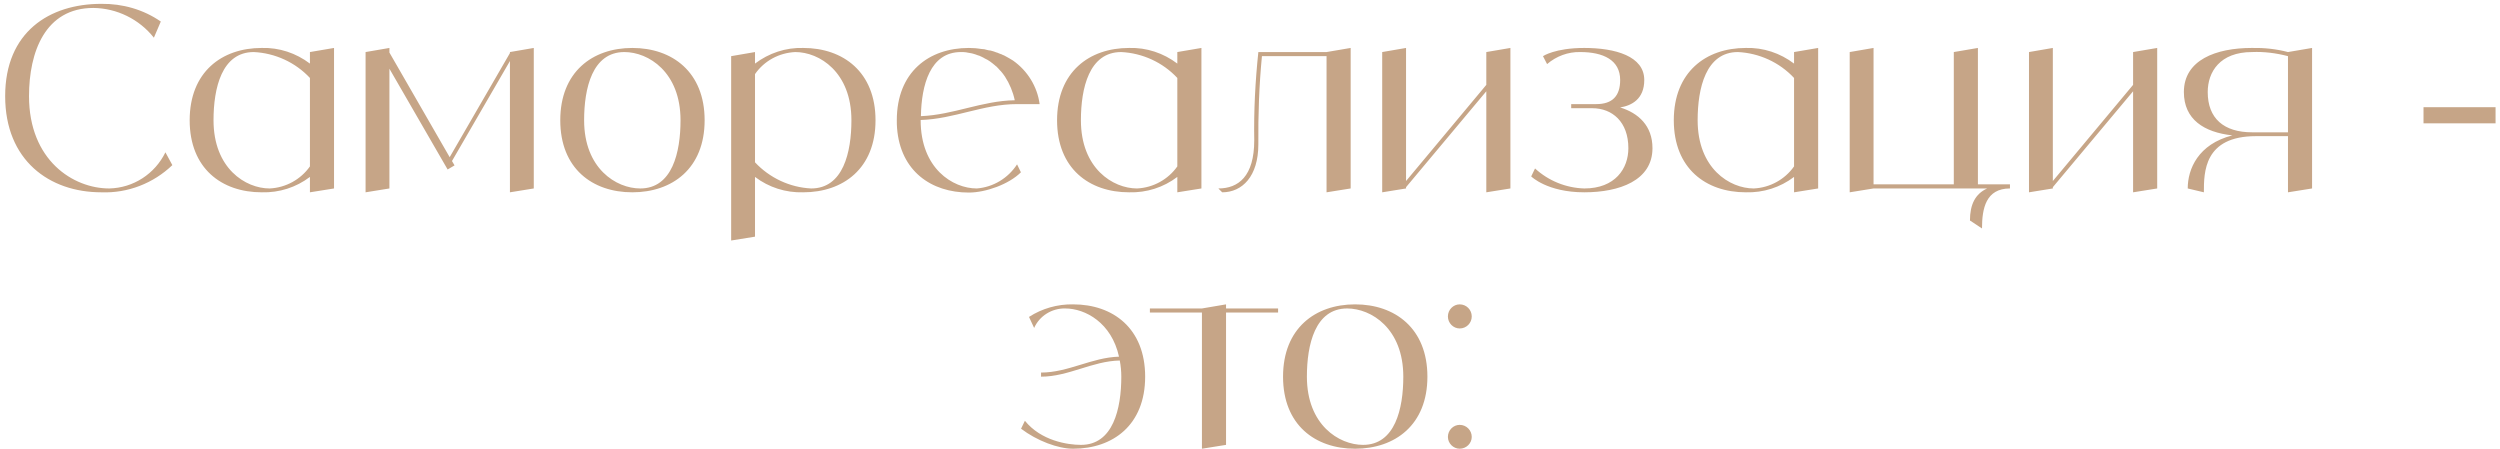 <?xml version="1.0" encoding="UTF-8"?> <svg xmlns="http://www.w3.org/2000/svg" width="351" height="63" viewBox="0 0 351 63" fill="none"><path d="M23.225 21.384L24.197 23.184C21.533 25.74 17.933 27.144 14.225 27C6.917 27 0.725 22.5 0.725 13.5C0.725 4.5 6.917 0.54 14.225 0.54C17.213 0.504 20.129 1.332 22.577 3.024L21.605 5.292C19.553 2.7 16.421 1.152 13.109 1.116C6.341 1.116 4.073 7.308 4.073 13.5C4.073 22.5 10.265 26.46 15.341 26.46C18.725 26.388 21.749 24.408 23.225 21.384ZM43.514 7.308L46.898 6.732V26.46L43.514 27V24.84C41.57 26.316 39.194 27.072 36.746 27C31.13 27 26.63 23.652 26.63 16.884C26.63 10.116 31.13 6.732 36.746 6.732C39.194 6.66 41.57 7.452 43.514 8.928V7.308ZM37.862 26.46C40.13 26.352 42.218 25.2 43.514 23.364V10.944C41.462 8.748 38.618 7.452 35.63 7.308C31.13 7.308 29.978 12.384 29.978 16.884C29.978 23.652 34.478 26.46 37.862 26.46ZM71.595 7.308L74.943 6.732V26.46L71.595 27V8.568L63.459 22.608L63.819 23.22L62.847 23.796L54.675 9.648V26.46L51.327 27V7.308L54.675 6.732V7.38L63.135 22.068L71.595 7.452V7.308ZM88.778 6.732C94.394 6.732 98.93 10.116 98.93 16.884C98.93 23.652 94.394 27 88.778 27C83.162 27 78.662 23.652 78.662 16.884C78.662 10.116 83.162 6.732 88.778 6.732ZM89.894 26.46C94.394 26.46 95.546 21.384 95.546 16.884C95.546 10.116 91.046 7.308 87.662 7.308C83.162 7.308 82.01 12.384 82.01 16.884C82.01 23.652 86.51 26.46 89.894 26.46ZM112.771 6.732C118.387 6.732 122.923 10.116 122.923 16.884C122.923 23.652 118.387 27 112.771 27C110.323 27.072 107.947 26.316 106.003 24.84V33.228L102.655 33.768V7.884L106.003 7.308V8.928C107.947 7.452 110.323 6.66 112.771 6.732ZM113.887 26.46C118.387 26.46 119.539 21.384 119.539 16.884C119.539 10.116 115.039 7.308 111.655 7.308C109.387 7.416 107.299 8.532 106.003 10.404V22.788C108.055 24.984 110.899 26.316 113.887 26.46ZM137.144 26.46C139.448 26.28 141.536 25.02 142.796 23.076L143.336 24.192C141.644 25.884 138.368 27.036 136.028 27.036C130.736 27.036 126.416 24.012 125.948 18C125.912 17.64 125.912 17.28 125.912 16.884C125.912 10.116 130.412 6.732 136.028 6.732C136.316 6.732 136.64 6.768 136.928 6.768C137.036 6.768 137.144 6.804 137.252 6.804C137.432 6.84 137.612 6.84 137.792 6.876C137.936 6.876 138.044 6.912 138.188 6.912C138.332 6.948 138.476 6.984 138.62 7.02C138.764 7.056 138.908 7.092 139.052 7.092C139.196 7.128 139.304 7.164 139.448 7.2C139.592 7.236 139.736 7.308 139.844 7.344C139.988 7.38 140.096 7.416 140.24 7.488C140.348 7.524 140.492 7.596 140.636 7.632C140.744 7.704 140.852 7.74 140.96 7.776C141.104 7.848 141.248 7.92 141.356 7.992C141.464 8.064 141.572 8.1 141.68 8.172C141.824 8.244 141.932 8.316 142.04 8.388C142.112 8.424 142.184 8.46 142.22 8.496C144.272 9.936 145.64 12.168 145.964 14.616H142.796C138.044 14.616 133.976 16.704 129.26 16.848V16.884C129.26 23.652 133.76 26.46 137.144 26.46ZM134.912 7.308C130.592 7.308 129.368 11.952 129.296 16.308C133.868 16.128 137.864 14.148 142.472 14.076C142.22 12.888 141.752 11.772 141.104 10.764C140.924 10.476 140.708 10.224 140.528 10.008C140.492 9.972 140.42 9.9 140.384 9.864C140.24 9.684 140.06 9.504 139.88 9.324C139.808 9.288 139.736 9.216 139.7 9.18C139.484 9 139.268 8.82 139.016 8.64C138.764 8.46 138.512 8.316 138.26 8.208C138.224 8.172 138.152 8.136 138.08 8.1C137.9 7.992 137.684 7.92 137.468 7.812C137.432 7.812 137.36 7.776 137.324 7.776C137.072 7.668 136.82 7.596 136.568 7.524C136.532 7.524 136.46 7.488 136.424 7.488C136.208 7.452 136.028 7.416 135.812 7.38C135.74 7.38 135.668 7.344 135.632 7.344C135.38 7.308 135.128 7.308 134.912 7.308ZM165.296 7.308L168.68 6.732V26.46L165.296 27V24.84C163.352 26.316 160.976 27.072 158.528 27C152.912 27 148.412 23.652 148.412 16.884C148.412 10.116 152.912 6.732 158.528 6.732C160.976 6.66 163.352 7.452 165.296 8.928V7.308ZM159.644 26.46C161.912 26.352 164 25.2 165.296 23.364V10.944C163.244 8.748 160.4 7.452 157.412 7.308C152.912 7.308 151.76 12.384 151.76 16.884C151.76 23.652 156.26 26.46 159.644 26.46ZM186.248 7.308L189.632 6.732V26.46L186.248 27V7.884H177.176C176.78 11.988 176.636 16.128 176.672 20.268C176.672 24.768 174.404 27 171.596 27L171.056 26.46C173.864 26.46 176.096 24.768 176.096 19.692C176.024 15.552 176.24 11.412 176.672 7.308H186.248ZM208.677 7.308L212.061 6.732V26.46L208.677 27V12.816L197.409 26.28V26.46L194.061 27V7.308L197.409 6.732V25.416L208.677 11.916V7.308ZM227.471 15.084C230.027 15.876 232.007 17.64 232.007 20.808C232.007 25.344 227.363 27 222.431 27C217.211 27 214.979 24.768 214.979 24.768L215.519 23.652C217.391 25.38 219.875 26.388 222.431 26.46C226.787 26.46 228.623 23.652 228.623 20.808C228.623 17.1 226.355 15.192 223.547 15.192H220.595V14.616H224.123C226.355 14.616 227.471 13.5 227.471 11.232C227.471 8.424 225.095 7.308 221.855 7.308C220.163 7.272 218.507 7.884 217.211 9L216.635 7.884C216.635 7.884 218.327 6.732 222.431 6.732C226.787 6.732 230.855 7.884 230.855 11.232C230.855 13.932 229.055 14.832 227.471 15.084ZM251.885 7.308L255.269 6.732V26.46L251.885 27V24.84C249.941 26.316 247.565 27.072 245.117 27C239.501 27 235.001 23.652 235.001 16.884C235.001 10.116 239.501 6.732 245.117 6.732C247.565 6.66 249.941 7.452 251.885 8.928V7.308ZM246.233 26.46C248.501 26.352 250.589 25.2 251.885 23.364V10.944C249.833 8.748 246.989 7.452 244.001 7.308C239.501 7.308 238.349 12.384 238.349 16.884C238.349 23.652 242.849 26.46 246.233 26.46ZM277.698 25.884H282.198V26.46C278.814 26.46 278.274 29.268 278.274 32.076L276.582 30.96C276.582 28.692 277.338 27.216 278.994 26.46H263.046L259.698 27V7.308L263.046 6.732V25.884H274.314V7.308L277.698 6.732V25.884ZM299.486 7.308L302.87 6.732V26.46L299.486 27V12.816L288.218 26.28V26.46L284.87 27V7.308L288.218 6.732V25.416L299.486 11.916V7.308ZM321.232 7.308L324.616 6.732V26.46L321.232 27V19.116H316.732C309.424 19.116 309.424 24.192 309.424 27L307.156 26.46C307.156 23.724 308.632 20.232 313.42 19.008C309.46 18.576 306.616 16.776 306.616 12.924C306.616 8.424 311.116 6.732 316.156 6.732C317.884 6.696 319.576 6.876 321.232 7.308ZM321.232 18.576V7.884C319.576 7.452 317.884 7.236 316.192 7.308C311.656 7.308 309.964 10.116 309.964 12.924C309.964 16.632 312.232 18.576 316.192 18.576H321.232ZM350.377 17.316H340.261V15.048H350.377V17.316ZM150.664 42.732C156.28 42.732 160.78 46.116 160.78 52.884C160.78 59.652 156.28 63 150.664 63C148.54 63 145.588 61.884 143.356 60.192L143.896 59.076C146.164 61.884 149.872 62.46 151.78 62.46C156.28 62.46 157.432 57.384 157.432 52.884C157.432 52.128 157.36 51.372 157.216 50.616C153.364 50.688 150.016 52.884 146.164 52.884V52.308C149.98 52.308 153.292 50.184 157.108 50.076C156.064 45.324 152.392 43.308 149.548 43.308C147.676 43.272 145.948 44.352 145.192 46.044L144.472 44.496C146.308 43.308 148.468 42.696 150.664 42.732ZM179.444 43.308V43.884H172.136V62.46L168.752 63V43.884H161.444V43.308H168.752L172.136 42.732V43.308H179.444ZM190.256 42.732C195.872 42.732 200.408 46.116 200.408 52.884C200.408 59.652 195.872 63 190.256 63C184.64 63 180.14 59.652 180.14 52.884C180.14 46.116 184.64 42.732 190.256 42.732ZM191.372 62.46C195.872 62.46 197.024 57.384 197.024 52.884C197.024 46.116 192.524 43.308 189.14 43.308C184.64 43.308 183.488 48.384 183.488 52.884C183.488 59.652 187.988 62.46 191.372 62.46ZM204.941 63C204.041 63 203.285 62.244 203.285 61.344C203.285 60.408 204.041 59.652 204.941 59.652C205.877 59.652 206.633 60.408 206.633 61.344C206.633 62.244 205.877 63 204.941 63ZM204.941 46.116C204.041 46.116 203.285 45.36 203.285 44.424C203.285 43.488 204.041 42.732 204.941 42.732C205.877 42.732 206.633 43.488 206.633 44.424C206.633 45.36 205.877 46.116 204.941 46.116Z" fill="#C6A587"></path></svg> 